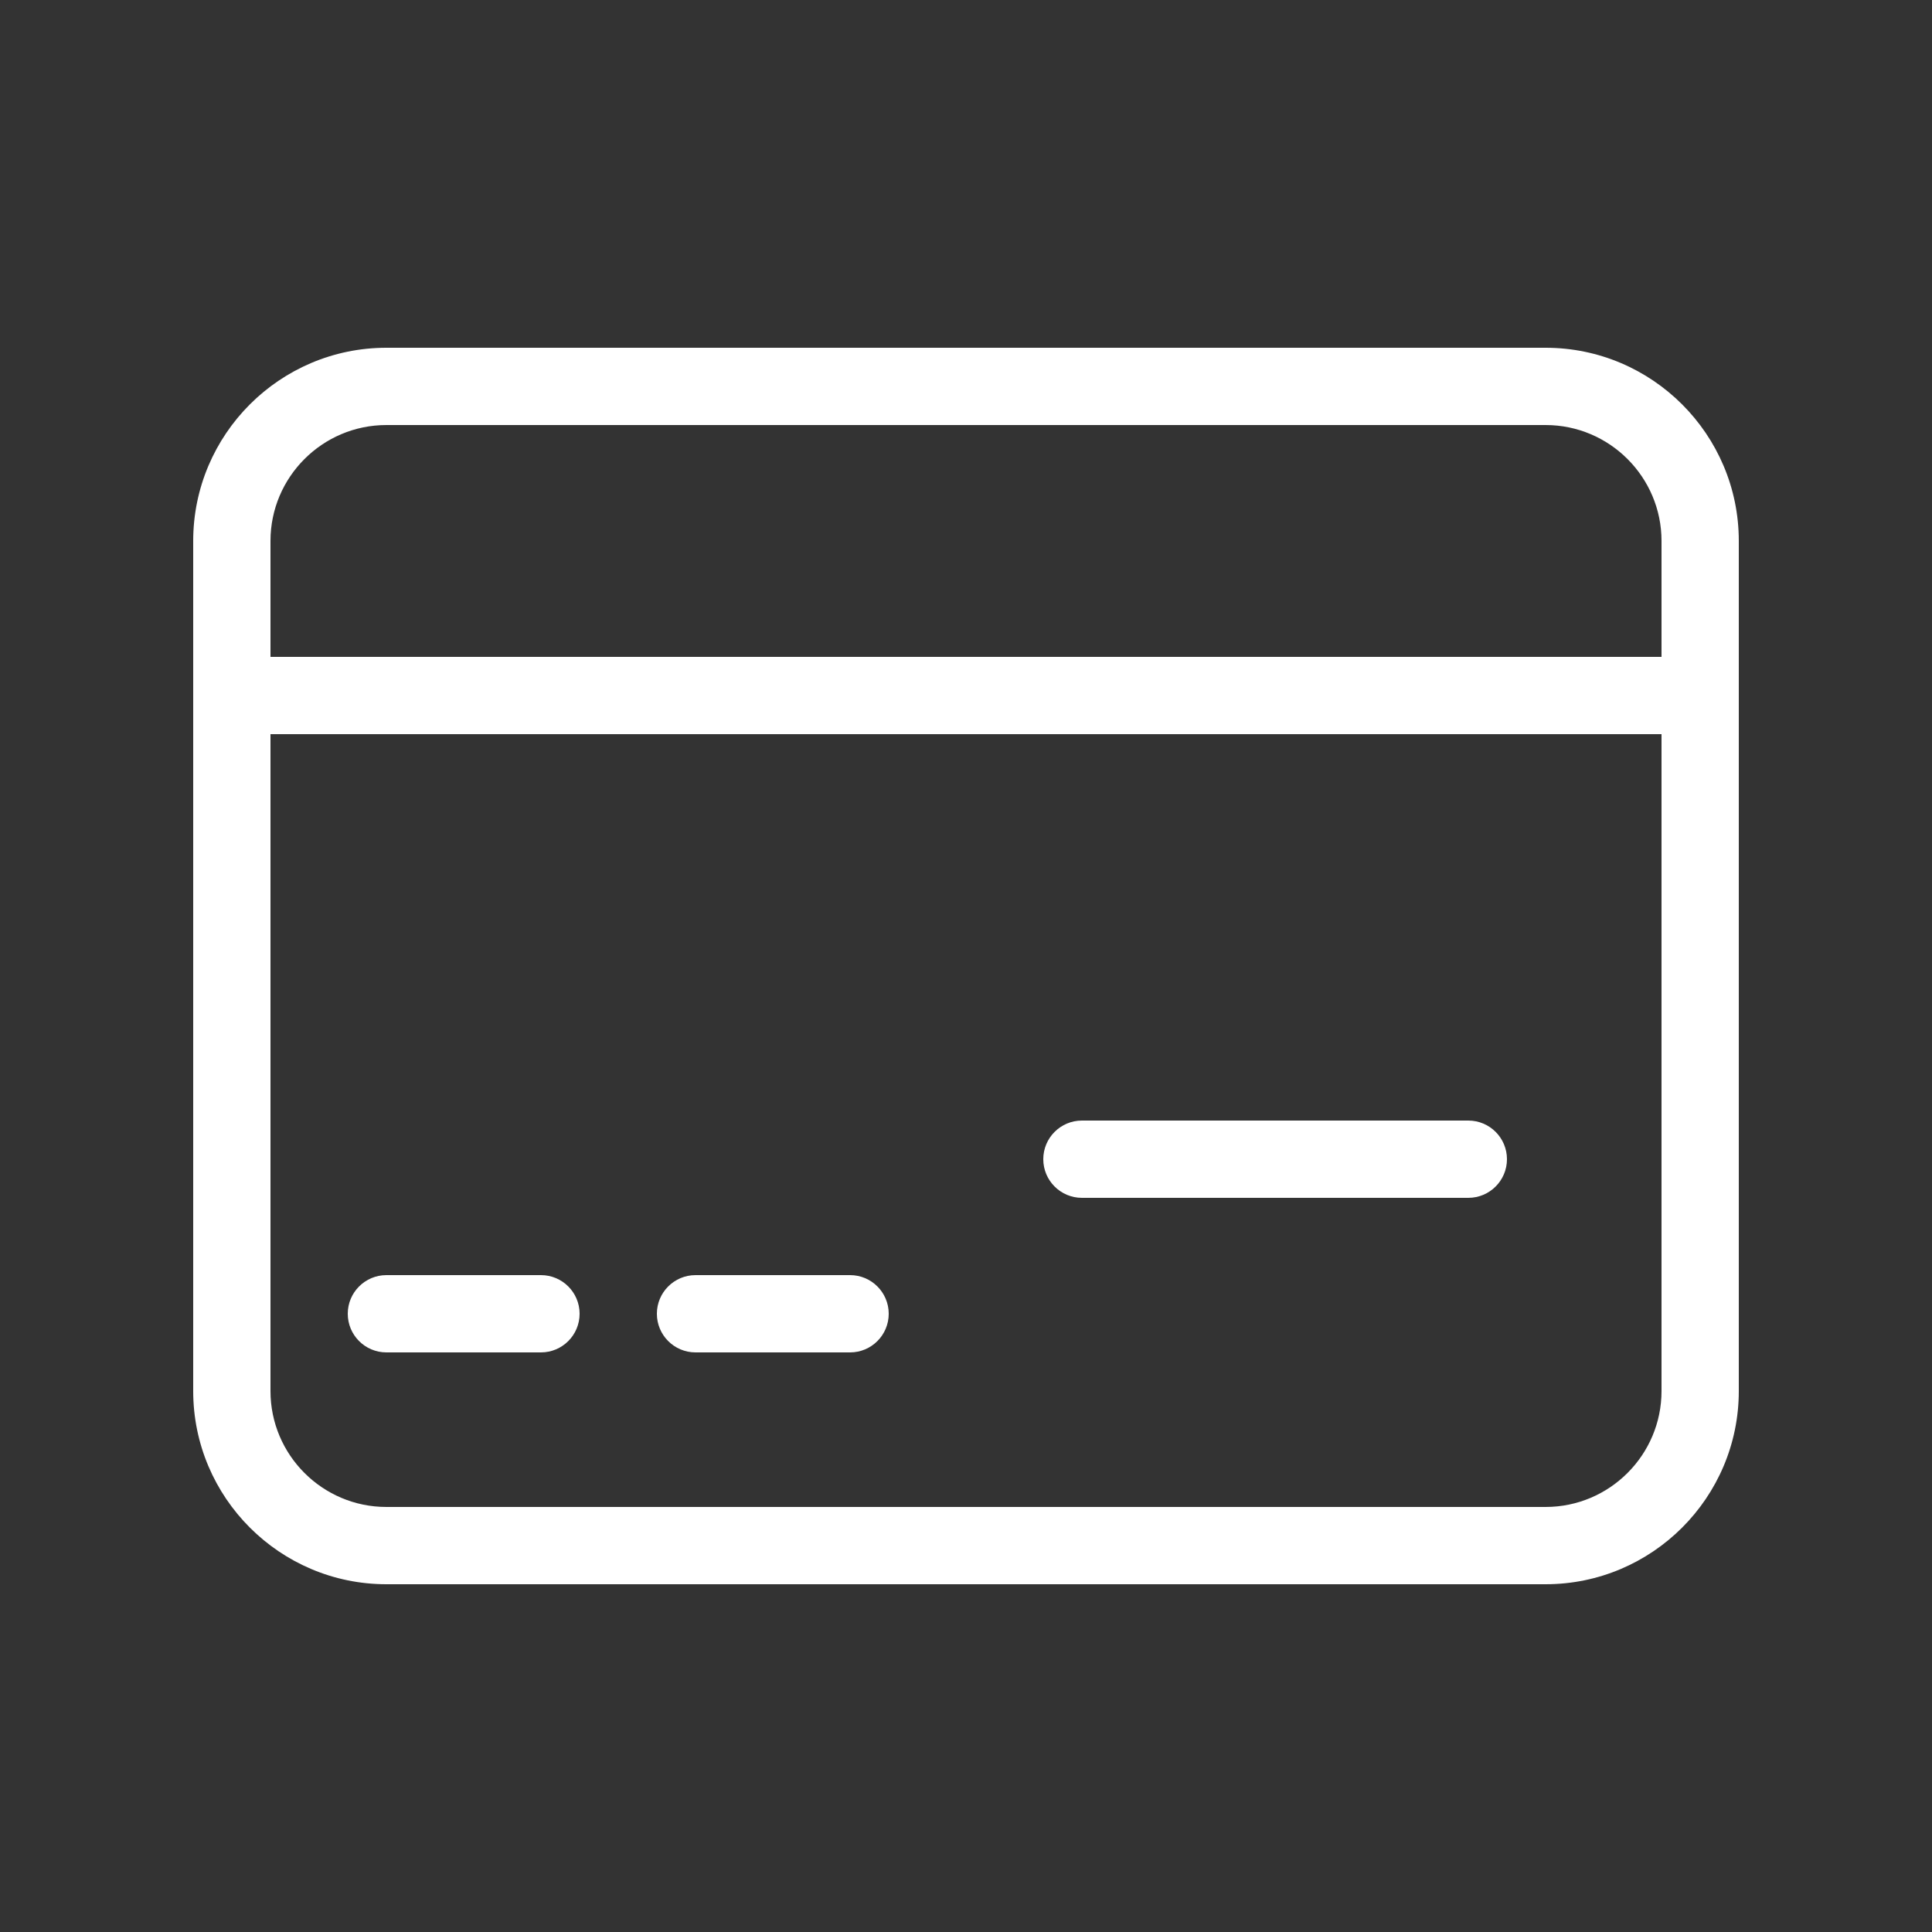 <!-- icon666.com - MILLIONS vector ICONS FREE --><svg viewBox="0 0 25 25" xmlns="http://www.w3.org/2000/svg"><rect x="0" y="0" width="25" height="25" fill="#333333" stroke="none"/><g><path d="m19 14.5h-5c-.276 0-.5.224-.5.5s.224.5.5.5h5c.276 0 .5-.224.5-.5s-.224-.5-.5-.5z" fill="#fff" style="fill: #fff;"></path><path d="m20 4.5h-15c-1.378 0-2.5 1.121-2.5 2.5v11c0 1.379 1.122 2.5 2.5 2.5h15c1.378 0 2.5-1.121 2.5-2.5v-11c0-1.379-1.122-2.5-2.5-2.5zm-15 1h15c.827 0 1.5.673 1.5 1.5v1.5h-18v-1.5c0-.827.673-1.5 1.5-1.5zm15 14h-15c-.827 0-1.5-.673-1.5-1.5v-8.5h18v8.5c0 .827-.673 1.5-1.5 1.5z" fill="#000000" style="fill: #fff;"></path><path d="m7 16.5h-2c-.276 0-.5.224-.5.5s.224.5.5.5h2c.276 0 .5-.224.5-.5s-.224-.5-.5-.5z" fill="#fff" style="fill: #fff;"></path><path d="m11 16.5h-2c-.276 0-.5.224-.5.5s.224.5.5.5h2c.276 0 .5-.224.5-.5s-.224-.5-.5-.5z" fill="#000000" style="fill: #fff;"></path></g></svg>